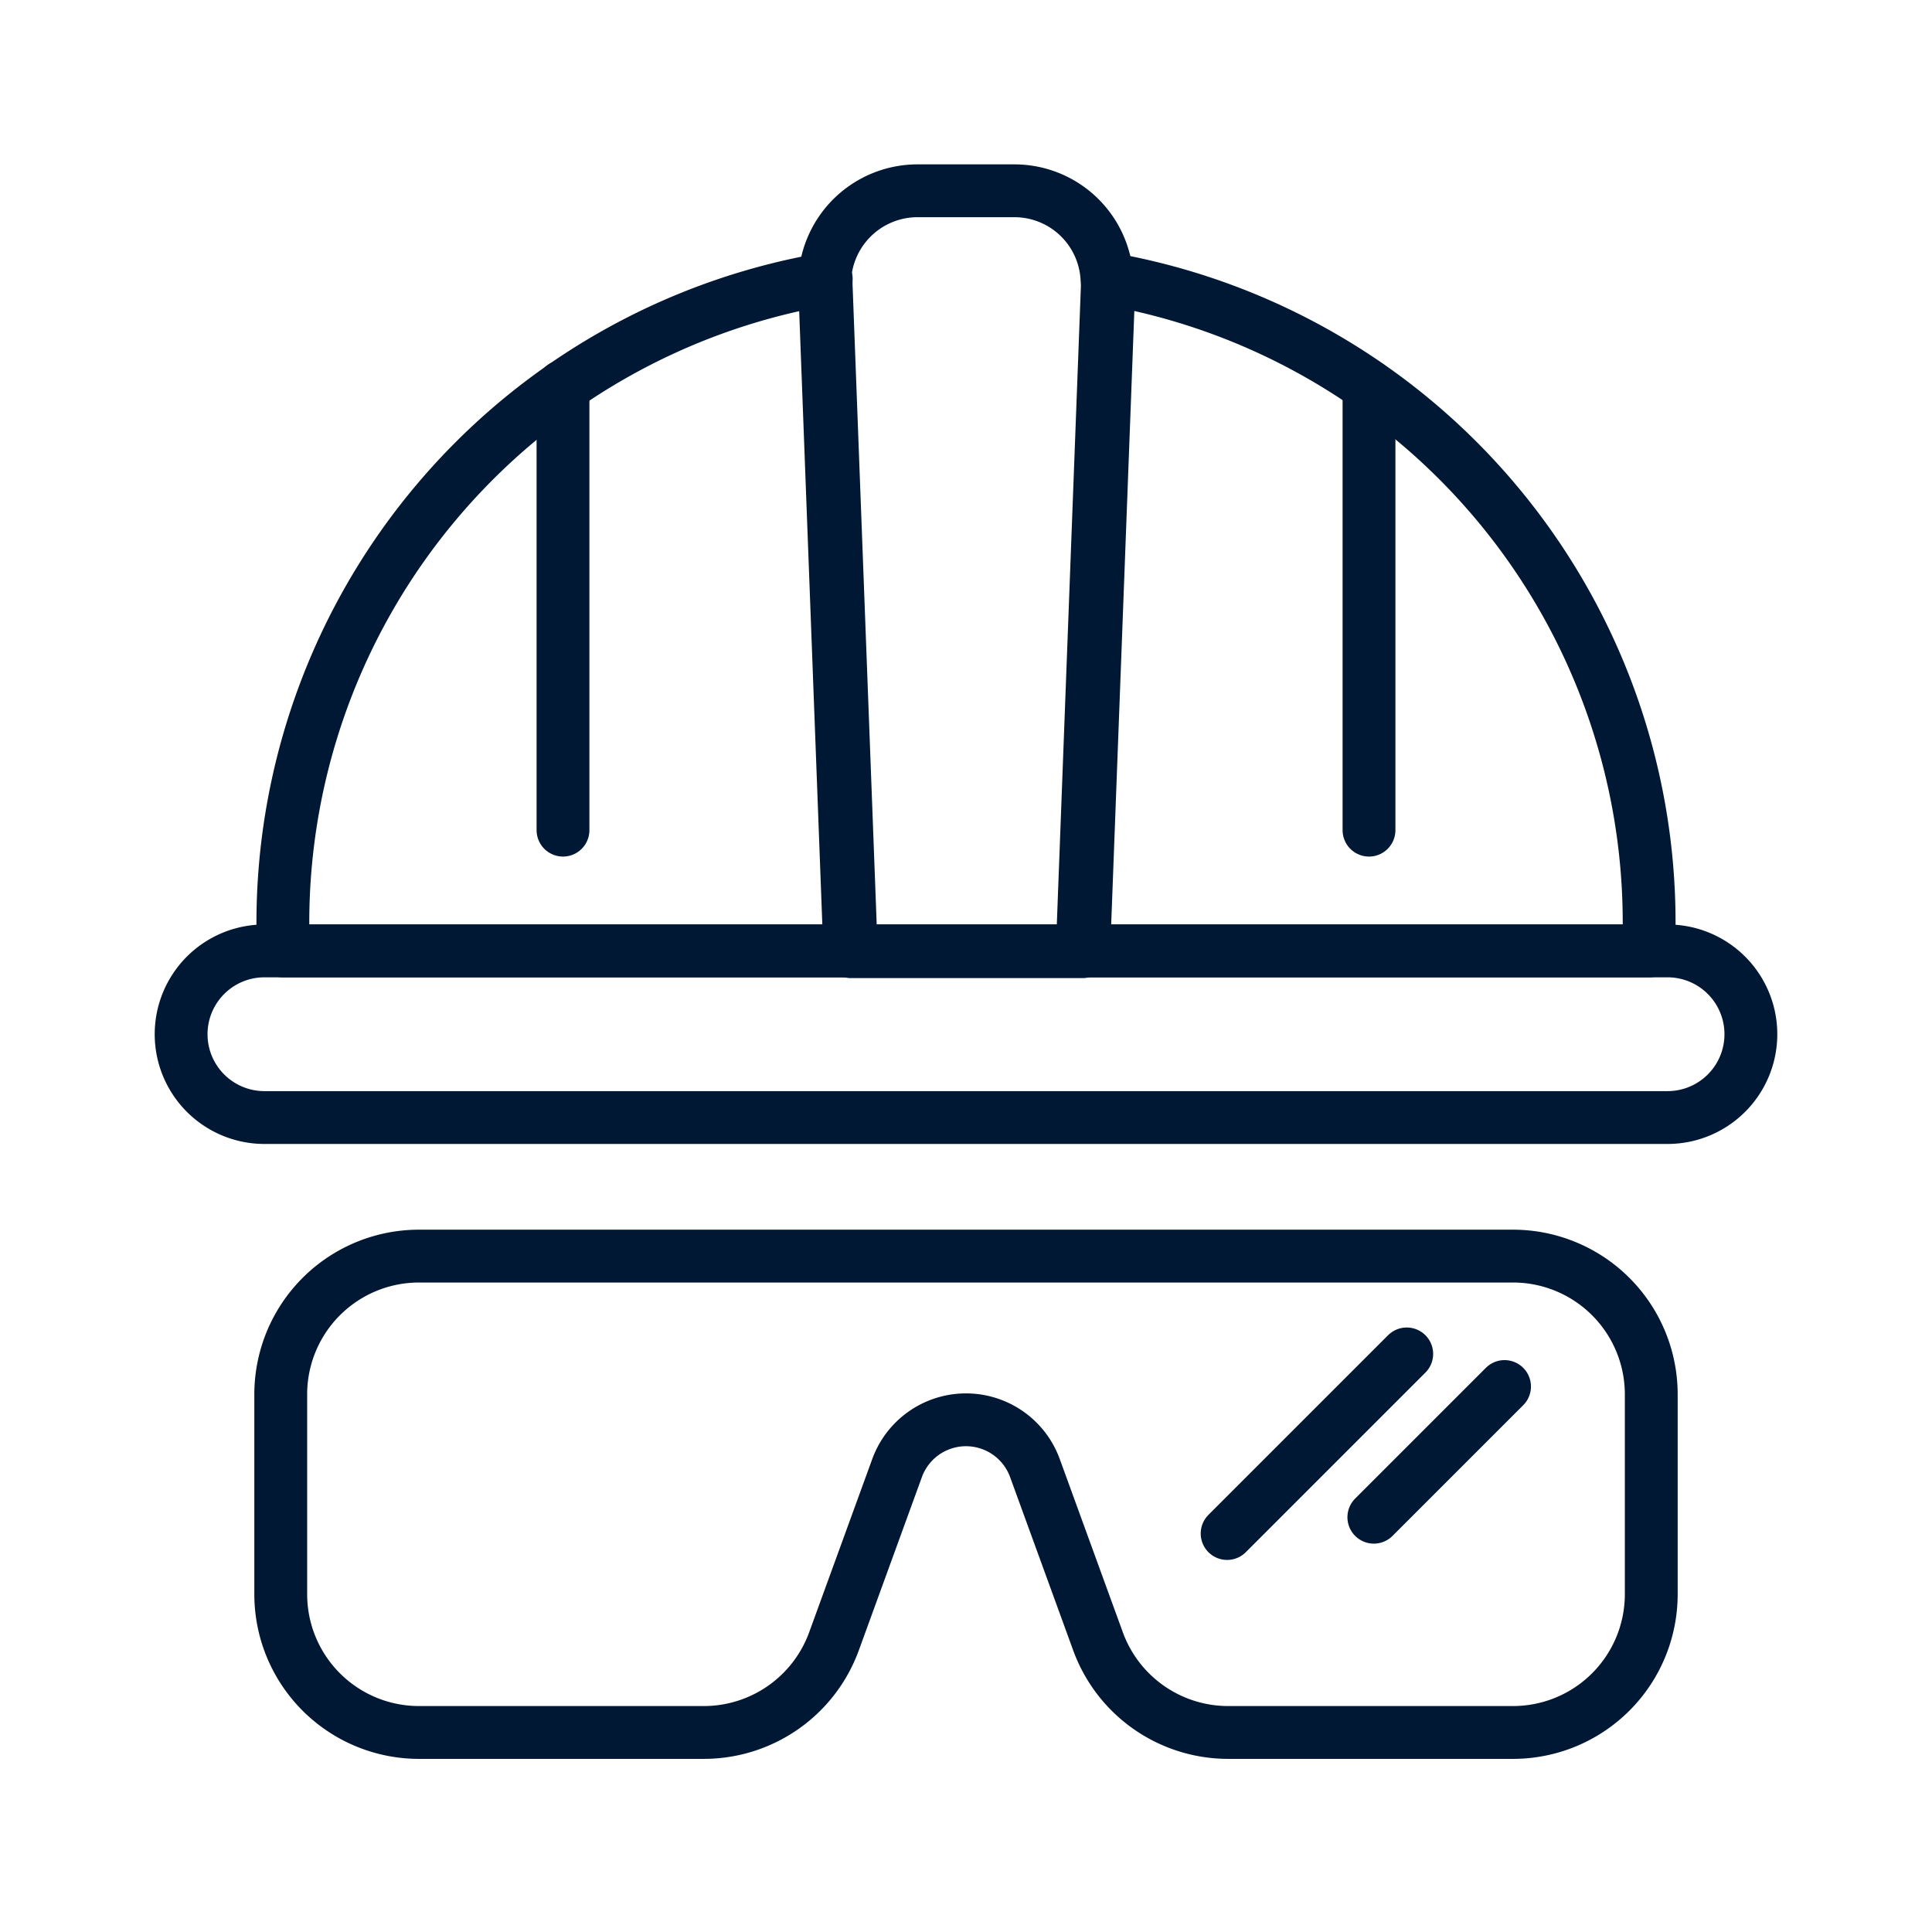 <svg xmlns="http://www.w3.org/2000/svg" viewBox="0 0 64 64"><defs><style>.cls-1,.cls-2,.cls-3{fill:none;}.cls-2,.cls-3{stroke:#001834;stroke-linejoin:round;stroke-width:1.75px;}.cls-3{stroke-linecap:round;}</style></defs><g id="FRAME"><rect class="cls-1" width="64" height="63.89"/></g><g id="ARTWORK"><g id="Safety_-_workers" data-name="Safety - workers"><path class="cls-2" d="M54.63,30.56v.94H9.37v-.94a21.64,21.64,0,0,1,18-21.32,2.72,2.72,0,0,0,0,.28l.83,22h7.7l.83-22a2.62,2.62,0,0,0,0-.28A21.64,21.64,0,0,1,54.63,30.56Z"/><path class="cls-2" d="M55.24,31.5H8.76a2.76,2.76,0,0,0,0,5.52H55.24a2.76,2.76,0,1,0,0-5.52Z"/><path class="cls-2" d="M36.68,9.52l-.83,22h-7.7l-.83-22a2.72,2.72,0,0,1,0-.28A3.08,3.08,0,0,1,30.4,6.32h3.21a3.07,3.07,0,0,1,3.06,2.92A2.62,2.62,0,0,1,36.68,9.52Z"/><line class="cls-3" x1="45.35" y1="27.5" x2="45.35" y2="12.8"/><line class="cls-3" x1="18.65" y1="27.5" x2="18.65" y2="12.8"/><path class="cls-2" d="M54.7,46.2v6.61a4.58,4.58,0,0,1-4.59,4.58H40.69a4.59,4.59,0,0,1-4.31-3l-2.09-5.74a2.43,2.43,0,0,0-4.58,0l-2.09,5.74a4.59,4.59,0,0,1-4.31,3H13.89A4.58,4.58,0,0,1,9.3,52.81V46.2a4.58,4.58,0,0,1,4.59-4.59H50.11A4.58,4.58,0,0,1,54.7,46.2Z"/><line class="cls-3" x1="46.6" y1="44.85" x2="40.65" y2="50.8"/><line class="cls-3" x1="49.84" y1="45.93" x2="45.51" y2="50.26"/></g></g></svg>